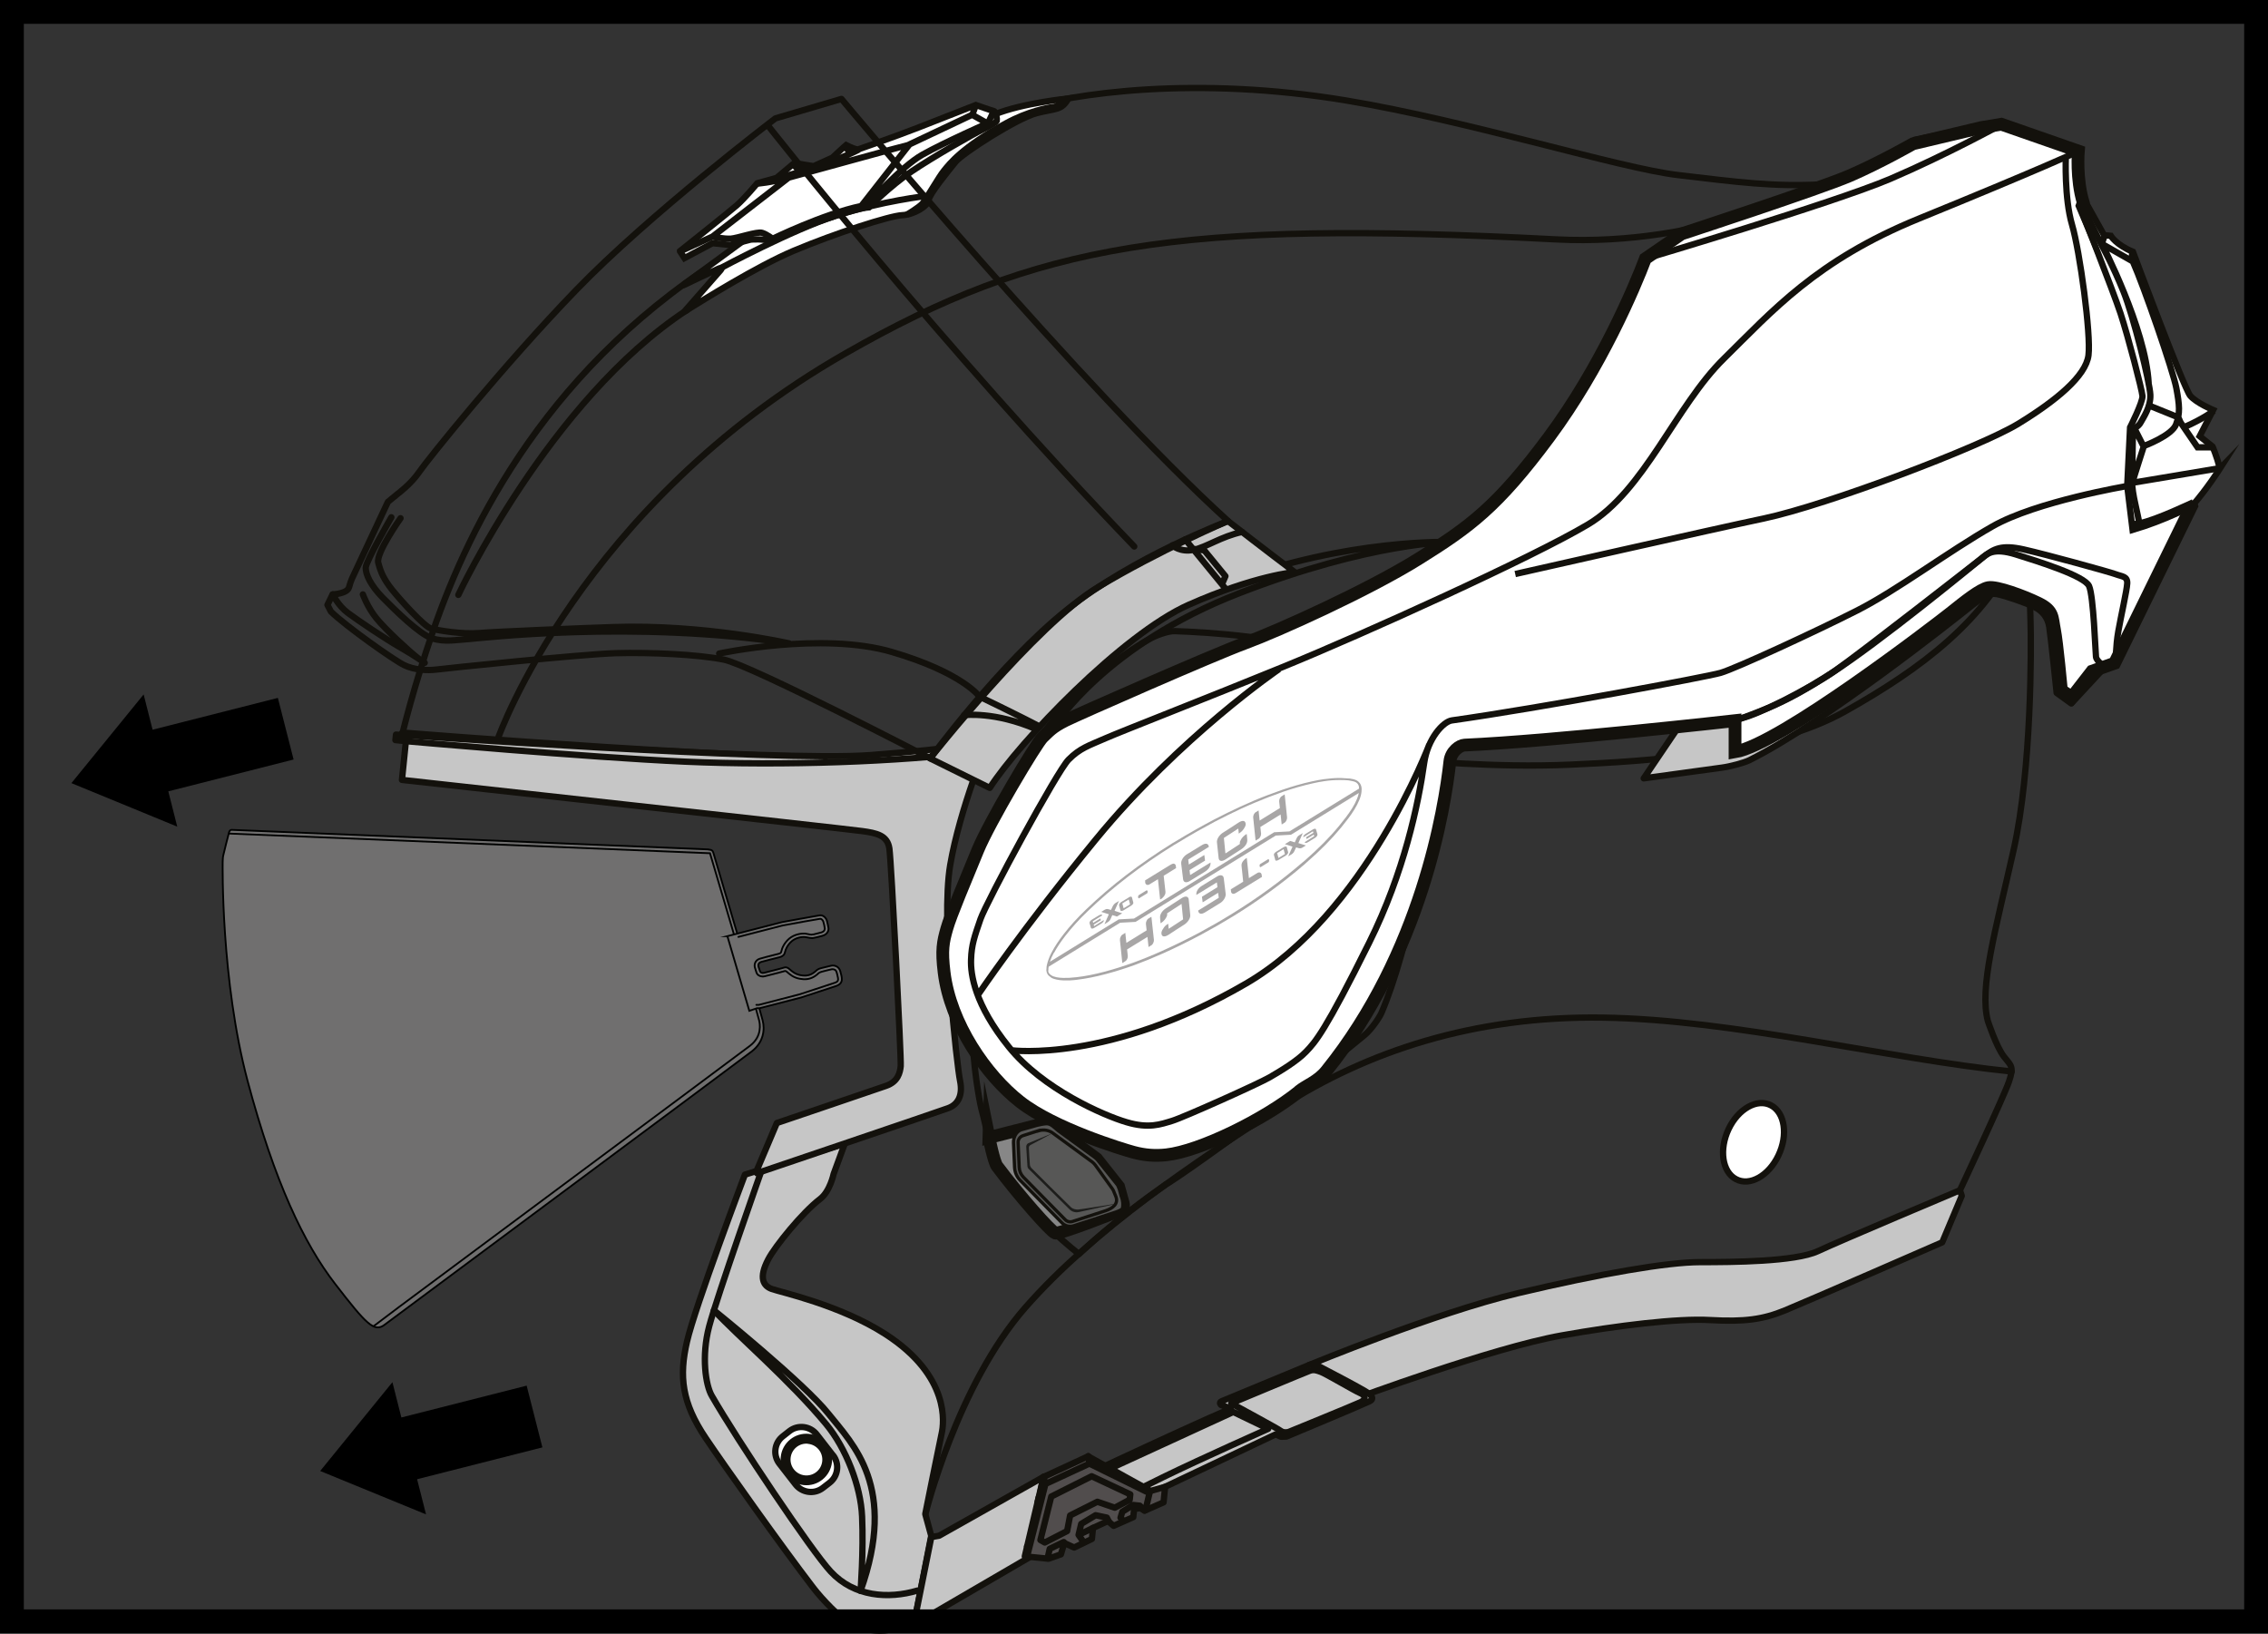 <?xml version="1.0" encoding="UTF-8"?>
<svg xmlns="http://www.w3.org/2000/svg" xmlns:xlink="http://www.w3.org/1999/xlink" viewBox="0 0 190.26 137.05">
  <rect x="0" y="0" width="190.26" height="137.05" fill="#333333" stroke="none"/>
  <defs>
    <style>
      .cls-1 {
        fill: #706f6f;
      }

      .cls-1, .cls-2, .cls-3, .cls-4, .cls-5, .cls-6, .cls-7, .cls-8, .cls-9 {
        stroke-miterlimit: 10;
      }

      .cls-1, .cls-3 {
        stroke: #000100;
        stroke-width: .15px;
      }

      .cls-1, .cls-3, .cls-10 {
        stroke-linecap: round;
      }

      .cls-2, .cls-3, .cls-10, .cls-5, .cls-11, .cls-9 {
        fill: none;
      }

      .cls-2, .cls-4, .cls-10, .cls-6, .cls-7, .cls-8, .cls-9 {
        stroke: #13110c;
      }

      .cls-2, .cls-6 {
        stroke-width: .27px;
      }

      .cls-12 {
        fill: #13110c;
      }

      .cls-13, .cls-4, .cls-8 {
        fill: #fff;
      }

      .cls-14 {
        clip-path: url(#clippath-2);
      }

      .cls-15 {
        isolation: isolate;
      }

      .cls-16 {
        clip-path: url(#clippath-1);
      }

      .cls-4, .cls-7 {
        stroke-width: 1.07px;
      }

      .cls-10 {
        stroke-linejoin: round;
      }

      .cls-10, .cls-8, .cls-9 {
        stroke-width: .53px;
      }

      .cls-5 {
        stroke: #000;
        stroke-width: 2px;
      }

      .cls-17 {
        mix-blend-mode: multiply;
        opacity: .5;
      }

      .cls-18 {
        clip-path: url(#clippath);
      }

      .cls-6 {
        fill: #575756;
      }

      .cls-19 {
        fill: #514d4d;
      }

      .cls-7 {
        fill: #878787;
      }

      .cls-20 {
        fill: #c6c6c6;
      }

      .cls-21 {
        fill: #1d1d1b;
      }
    </style>
    <clipPath id="clippath">
      <rect id="SVGID" class="cls-11" x="91.8" y="61.03" width="18.39" height="25.46" transform="translate(21.15 170.01) rotate(-86.46)"/>
    </clipPath>
    <clipPath id="clippath-1">
      <rect id="SVGID-2" data-name="SVGID" class="cls-11" x="96.06" y="67.12" width="12.28" height="16.01" transform="translate(20.91 172.49) rotate(-86.46)"/>
    </clipPath>
    <clipPath id="clippath-2">
      <rect id="SVGID-3" data-name="SVGID" class="cls-11" x="93.58" y="64.28" width="12.28" height="16.01" transform="translate(21.43 167.36) rotate(-86.46)"/>
    </clipPath>
  </defs>
  <g class="cls-15">
    <g id="Layer_2" data-name="Layer 2">
      <g id="Layer_4" data-name="Layer 4">
        <g>
          <g>
            <g>
              <path class="cls-11" d="m33.78,61.45s.9-3.76,2.55-8.53c3.06-8.85,9.74-22.56,25.42-31.98,0,0,18.49-10.11,23.44-11.65,4.95-1.54,15.25-2.94,27.75-.86,10.39,1.73,22.93,5.69,27.87,6.26,4.93.58,8,1,12.12.77l2.98,4.96s-.33,7.01,1.99,11.02c1.23,2.11,7.45,10.75,11.54,14.37.83.73.84,4.28.9,6.34.07,2.06.1,12.39-1.42,19.15-1.52,6.75-2.9,11.54-2.16,14.35,0,0,.72,2.18,1.35,2.98.64.8.84.85.42,2.1-.42,1.24-4.27,9.45-4.27,9.45l-1.1,2.3s-9.22,4.02-11.5,4.89c-2.28.86-4.54.22-7.42.33-2.88.11-37.93,10.88-37.93,10.88,0,0-27.02,13.92-27.6,14.27-.59.35-5.52,1.76-6.9.52-1.38-1.24-11.33-14.99-11.5-15.96-.17-.98-1.05-1.75-.23-4.4.82-2.65,3.43-12.1,3.43-12.1l.65-3.01s1.17-2.69,1.73-2.9c.57-.22,8.11-2.38,9.26-2.88,1.15-.5,1.01-1.88,1.05-2.9.04-1.02-1.14-16.27-1.22-17.44-.08-1.17-.24-2.28-1.87-2.45-1.62-.17-38.87-3.99-38.87-3.99l.27-3.26-.76-.63Z"/>
              <path class="cls-10" d="m33.78,61.45s.9-3.76,2.55-8.53c3.06-8.85,9.74-22.56,25.42-31.98,0,0,18.49-10.11,23.44-11.65,4.95-1.54,15.25-2.94,27.75-.86,10.39,1.73,22.93,5.69,27.87,6.26,4.93.58,8,1,12.12.77l2.98,4.96s-.33,7.01,1.99,11.02c1.23,2.11,7.45,10.75,11.54,14.37.83.73.84,4.28.9,6.34.07,2.06.1,12.39-1.42,19.15-1.52,6.75-2.9,11.54-2.16,14.35,0,0,.72,2.18,1.35,2.98.64.8.84.85.42,2.1-.42,1.24-4.27,9.45-4.27,9.45l-1.1,2.3s-9.22,4.02-11.5,4.89c-2.28.86-4.54.22-7.42.33-2.88.11-37.93,10.88-37.93,10.88,0,0-27.02,13.92-27.6,14.27-.59.35-5.52,1.76-6.9.52-1.38-1.24-11.33-14.99-11.5-15.96-.17-.98-1.05-1.75-.23-4.4.82-2.65,3.43-12.1,3.43-12.1l.65-3.01s1.17-2.69,1.73-2.9c.57-.22,8.11-2.38,9.26-2.88,1.15-.5,1.01-1.88,1.05-2.9.04-1.02-1.14-16.27-1.22-17.44-.08-1.17-.24-2.28-1.87-2.45-1.62-.17-38.87-3.99-38.87-3.99l.27-3.26-.76-.63Z"/>
              <path class="cls-10" d="m41.8,61.87s6.94-19.54,29.11-32.22c16.12-9.22,27.81-11.22,59.62-9.57,12.49.65,22.39-4.61,22.39-4.61m-64.35,45.32s4.2-6.68,15.34-11.01c11.14-4.33,17.85-4.32,17.85-4.32,0,0-8.66-.31-18.59,3.38-13.91,5.18-16.72,12.56-16.72,12.56m21.99-7.52s16.24-7.5,20.66-11.94c4.42-4.44,12.75-14.15,16.13-16.4,3.38-2.25,10.67-5.1,10.67-5.1m-37.25,43.31s6.64.68,13.1.39c6.46-.29,16.65-.89,23.04-4.47,6.39-3.59,11.76-7.59,14.64-13.84M57.61,26.02c-11.56,7.59-19.16,23.88-19.16,23.88m130.3,39.98c-10.43-1.07-23.32-4.36-34.25-4.52-10.93-.17-19.87,2.88-27.04,7.48-7.18,4.6-15.7,10.29-21.43,16.82-5.73,6.52-8.4,17.34-8.4,17.34M33.78,61.45s31.06,2.51,42.58,2.14"/>
              <path class="cls-13" d="m149.19,96.92c-.81,1.71-2.41,2.61-3.56,1.99-1.16-.61-1.43-2.49-.62-4.2.81-1.71,2.41-2.6,3.56-1.99,1.16.61,1.44,2.49.62,4.2"/>
              <path class="cls-10" d="m149.19,96.92c-.81,1.71-2.41,2.61-3.56,1.99-1.16-.61-1.43-2.49-.62-4.2.81-1.71,2.41-2.6,3.56-1.99,1.16.61,1.44,2.49.62,4.2Z"/>
              <path class="cls-11" d="m97.78,99.36c.34-.1,5.98-4.05,10.76-7.77,2.59-2.02,4.8-3.83,5.95-4.78.55-.46,1.22-1.44,1.4-1.85,2.3-5.38,4.03-15.05,4.36-18.21.04-.33-.1-1.01-.19-1.25-1.8-4.59-3.83-7.98-8.77-10.5-3.06-1.56-10.08-1.97-12.72-2.06-.64-.03-1.72.43-2.07.62-3.49,1.86-11.92,8.52-13.82,18.11-2.5,12.63-.35,21.35-.35,21.35.33,1.13.81,3.41,1.3,4.83,2.66,3.9,6.89,7.34,6.89,7.34,0,0,5.51-5,7.26-5.81"/>
              <path class="cls-10" d="m97.78,99.36c.34-.1,5.98-4.05,10.76-7.77,2.59-2.02,4.8-3.83,5.95-4.78.55-.46,1.22-1.44,1.4-1.85,2.3-5.38,4.03-15.05,4.36-18.21.04-.33-.1-1.01-.19-1.25-1.8-4.59-3.83-7.98-8.77-10.5-3.06-1.56-10.08-1.97-12.72-2.06-.64-.03-1.72.43-2.07.62-3.49,1.86-11.92,8.52-13.82,18.11-2.5,12.63-.35,21.35-.35,21.35.43,1.57.58,2.75,1.3,4.83,2.81,4.26,6.89,7.34,6.89,7.34,0,0,3.08-2.96,7.26-5.81Z"/>
              <path class="cls-20" d="m70.87,95.91l-8.38,2.62s-4.2,11.11-4.86,14.01c-.67,2.9-.44,5.11,1.58,8.1,1.57,2.33,6.32,9.03,9.02,12.55.77,1,2.24,2.52,2.99,2.92,1.03.55,2.38.82,3.34.6,1.64-.38,2.12-.51,2.12-.51l1.44-7.37-.5-1.83s1.21-6.03,1.38-6.79c.17-.76.76-4.77-4.74-8.31-3.81-2.45-8.82-3.52-9.52-3.78-.7-.25-1.12-.92-.29-2.49.58-1.11,2.87-3.93,4.34-5.05.84-.64,1.14-2.1,1.14-2.1l.94-2.56Z"/>
              <path class="cls-10" d="m70.87,95.91l-8.38,2.62s-4.2,11.11-4.86,14.01c-.67,2.9-.44,5.11,1.58,8.1,1.57,2.33,6.32,9.03,9.02,12.55.77,1,2.24,2.52,2.99,2.92,1.03.55,2.38.82,3.34.6,1.64-.38,2.12-.51,2.12-.51l1.44-7.37-.5-1.83s1.21-6.03,1.38-6.79c.17-.76.76-4.77-4.74-8.31-3.81-2.45-8.82-3.52-9.52-3.78-.7-.25-1.12-.92-.29-2.49.58-1.11,2.87-3.93,4.34-5.05.84-.64,1.14-2.1,1.14-2.1l.94-2.56Z"/>
              <path class="cls-10" d="m63.92,98.08s-3.76,10.65-4.43,13.18c-.67,2.53-.29,4.94.22,5.82,2.16,3.76,8.38,13.04,9.98,14.75,1.97,2.12,4.84,2.31,7.27,1.59"/>
              <path class="cls-10" d="m59.89,109.91s7.55,6.09,9.61,8.68c2.06,2.58,5.8,6.14,2.69,14.86,0,0,.26-3.29.13-6.23-.11-2.57-1.35-5.74-3-7.74-3.04-3.68-7.42-7.4-9.43-9.57Z"/>
              <path class="cls-13" d="m69.89,122.08c.55.71.42,1.74-.29,2.29l-.57.44c-.71.55-1.74.42-2.29-.29l-1.36-1.75c-.55-.71-.42-1.74.29-2.29l.56-.44c.71-.55,1.74-.42,2.29.29l1.36,1.75Z"/>
              <path class="cls-10" d="m69.89,122.08c.55.71.42,1.74-.29,2.29l-.57.44c-.71.55-1.74.42-2.29-.29l-1.36-1.75c-.55-.71-.42-1.74.29-2.29l.56-.44c.71-.55,1.74-.42,2.29.29l1.36,1.75Z"/>
              <path class="cls-10" d="m69.53,122.62c-.11,1.04-1.04,1.8-2.08,1.69-1.04-.11-1.8-1.04-1.69-2.08.11-1.04,1.04-1.8,2.08-1.69,1.04.11,1.8,1.04,1.69,2.08Zm-1.72-1.78c-.88-.09-1.66.55-1.75,1.43-.09.88.55,1.66,1.43,1.75.88.09,1.66-.55,1.75-1.42.09-.88-.55-1.66-1.42-1.75Z"/>
              <path class="cls-20" d="m109.82,114.5s10.62-4.39,17.54-6.03c6.92-1.64,12.53-2.6,15.26-2.6,2.74,0,7.96-.03,9.88-.92,1.92-.9,11.92-5.11,11.92-5.11l.15.47-1.64,3.9s-11.31,4.94-13.17,5.7c-1.86.77-3.42.98-6.29.82-2.75-.16-7.8.46-12.47,1.29-5.85,1.04-17.38,5.33-17.38,5.33l-3.8-2.85Z"/>
              <path class="cls-10" d="m109.82,114.5s10.62-4.39,17.54-6.03c6.92-1.64,12.53-2.6,15.26-2.6,2.74,0,7.96-.03,9.88-.92,1.92-.9,11.92-5.11,11.92-5.11l.15.47-1.64,3.9s-11.31,4.94-13.17,5.7c-1.86.77-3.42.98-6.29.82-2.75-.16-7.8.46-12.47,1.29-5.85,1.04-17.38,5.33-17.38,5.33l-3.8-2.85Z"/>
              <path class="cls-20" d="m78.14,128.93l.64-.11,8.75-4.93-.34,1.66s12.05-5.7,16.07-7.4l-.83-.3s-.22-.2.05-.31c1.58-.66,7.08-2.94,7.34-3.04.31-.12.51-.05.77.08.91.48,3.03,1.58,3.86,2.07.67.39.86.69.43.9-.73.35-6.96,2.95-6.96,2.95l-.45.02-.46-.2-20.6,9.77v.51s-9.48,5.52-9.48,5.52l-.26.06,1.46-7.26Z"/>
              <path class="cls-10" d="m78.14,128.93l.64-.11,8.75-4.93-.34,1.66s12.05-5.7,16.07-7.4l-.83-.3s-.22-.2.05-.31c1.58-.66,7.08-2.94,7.34-3.04.31-.12.51-.05.77.08.91.48,3.03,1.58,3.86,2.07.67.39.86.69.43.9-.73.35-6.96,2.95-6.96,2.95l-.45.02-.46-.2-20.6,9.77v.51s-9.48,5.52-9.48,5.52l-.26.06,1.46-7.26Z"/>
              <path class="cls-10" d="m103.29,117.71s6.25-2.61,6.59-2.73c.34-.12.57-.03.93.1.36.12,2.85,1.59,3.26,1.76.41.16.63.51.06.78-.58.27-5.81,2.41-5.99,2.48-.18.07-.5.08-.69-.07-.19-.16-4.16-2.31-4.16-2.31Zm-17.13,12.01s8.17-4.23,11.41-5.81c3.24-1.58,8.82-4.06,8.82-4.06l-2.93-1.41-16.41,7.54.08-.36"/>
              <polygon class="cls-19" points="87.54 123.89 85.97 130.55 87.96 130.75 89 130.38 89.28 129.43 90.11 129.81 91.6 129.09 91.69 128.17 92.94 127.59 93.42 127.99 95.07 127.26 95.14 126.58 95.65 126.5 96.02 126.72 97.61 126.02 97.74 124.72 96.53 125.06 91.28 122.16 87.54 123.89"/>
              <polygon class="cls-10" points="87.54 123.89 85.97 130.55 87.96 130.75 89 130.38 89.28 129.43 90.11 129.81 91.6 129.09 91.69 128.17 92.94 127.59 93.42 127.99 95.07 127.26 95.14 126.58 95.65 126.5 96.02 126.72 97.61 126.02 97.74 124.72 96.53 125.06 91.28 122.16 87.54 123.89"/>
              <path class="cls-10" d="m86.16,130.56l1.54-6.08,3.69-1.71,4.8,2.36h.27s-.37,1.55-.37,1.55m-8.55-2.8l.16.59m3.69-1.71l-.09-.62m-3.11,3.39l-.91,3.65.37.21,1.87-.96.25-1.31,2.29-1.15,1.46.5,1.25-.67.05-.45-3.24-1.52-3.38,1.7Zm1.05,3.82l-1.18.57-.18.8m5.15-3.07l-.18-.35-.94-.2-1.21.73-.22.92.41.59m-.41-.59c.12-.04,1.22-.59,1.22-.59m4.32-1.45l-.4-.41-.56-.06-.91.57-.15.5.17.19"/>
              <path class="cls-20" d="m82.87,62.19s-2.15.57-9.87,1.15c-7.72.58-39.78-1.72-39.78-1.72l-.05.46.88.09-.33,3.25s37.32,4.11,38.58,4.29c1.26.17,2.15.36,2.31,1.47.16,1.11,1.01,17.71.95,18.25-.06.54-.22,1.3-1.22,1.65-1,.35-9.17,3.12-9.17,3.12l-1.63,3.85-.04.36s15.19-5.14,16.05-5.46c.85-.32,1.23-1.11.99-2.28-.25-1.17-1.64-13.35-.83-18.1.81-4.75,3.16-10.37,3.16-10.37"/>
              <path class="cls-10" d="m82.87,62.19s-2.15.57-9.87,1.15c-7.72.58-39.78-1.72-39.78-1.72l-.05.46.88.09-.33,3.25s37.32,4.11,38.58,4.29c1.26.17,2.15.36,2.31,1.47.16,1.11,1.01,17.71.95,18.25-.06.54-.22,1.3-1.22,1.65-1,.35-9.17,3.12-9.17,3.12l-1.63,3.85-.04.36s15.19-5.14,16.05-5.46c.85-.32,1.23-1.11.99-2.28-.25-1.17-1.64-13.35-.83-18.1.81-4.75,3.16-10.37,3.16-10.37Z"/>
              <path class="cls-10" d="m34.04,62.17s15.12,1.35,23.43,1.72c8.31.37,18.04,0,24.58-.82"/>
              <path class="cls-13" d="m57.61,26.02c1.2-.75,5.94-3.71,8.96-4.98,3.48-1.47,8.1-2.95,9.11-2.99s2.18-.78,2.23-1.28c.05-.5,1.67-2.47,2.25-3.19.58-.72,5.17-3.67,6.81-4.09,1.64-.42,2.07-.2,2.66-1.23,0,0-3.84.38-6.18,1.33-2.33.95-8.08,3.6-12.31,5.72-4.23,2.12-8.02,4.33-8.02,4.33,0,0-4.09,3.01-5.72,4.2-.08.06-.13.12.02.05.54-.26,1.87-.9,2.87-1.36.16-.07.37-.11.14.16-.19.22-2.2,2.51-2.87,3.27-.14.16-.12.19.06.07"/>
              <path class="cls-9" d="m57.61,26.02c1.2-.75,5.94-3.71,8.96-4.98,3.48-1.47,8.1-2.95,9.11-2.99s2.18-.78,2.23-1.28c.05-.5,1.67-2.47,2.25-3.19.58-.72,5.17-3.67,6.81-4.09,1.64-.42,2.07-.2,2.66-1.23,0,0-3.84.38-6.18,1.33-2.33.95-8.08,3.6-12.31,5.72-4.23,2.12-8.02,4.33-8.02,4.33,0,0-4.09,3.01-5.72,4.2-.08.06-.13.12.02.05.54-.26,1.87-.9,2.87-1.36.16-.07.37-.11.14.16-.19.22-2.2,2.51-2.87,3.27-.14.16-.12.19.06.07Z"/>
              <path class="cls-9" d="m60.51,22.46s5.94-3.18,9.57-4.35c3.97-1.27,7.7-1.68,7.7-1.68m11.43-8.13c-.38.57-.7.65-.7.65-.62.08-2.26.38-4.11,1.39-3.72,2.02-4.77,3.44-5.19,3.95-.43.5-1.52,2.44-1.83,2.79-.31.34-1.31.93-1.31.93"/>
              <path class="cls-13" d="m57.05,21.08l.37.57,2.35-1.25,1.47.15,1.73-.45s1.18-.11,1.74.18c0,0,2.53-1.19,4.06-1.73,1.53-.54,3.42-1.12,4.13-1.16,0,0,1.76-1.78,3.57-3.01,1.81-1.23,5.3-3.2,5.93-3.5.62-.3,1.18-.63,1.22-.74.03-.11-.04-.78-.26-.83-.22-.05-1.5-.5-1.5-.5,0,0-2.9,1.14-4.85,1.9-1.95.76-4.95,1.8-4.95,1.8,0,0-.06.17-1.08-.34,0,0-.15.12-1.16,1.06l-1.57.71-1.62-.26-1.48,1.24-1.62.45s-1.07,1.28-1.72,1.85c-.65.57-4.76,3.84-4.76,3.84"/>
              <path class="cls-9" d="m57.05,21.08l.37.57,2.35-1.25,1.47.15,1.73-.45s1.18-.11,1.74.18c0,0,2.53-1.19,4.06-1.73,1.53-.54,3.42-1.12,4.13-1.16,0,0,1.76-1.78,3.57-3.01,1.81-1.23,5.3-3.2,5.93-3.5.62-.3,1.18-.63,1.22-.74.03-.11-.04-.78-.26-.83-.22-.05-1.5-.5-1.5-.5,0,0-2.9,1.14-4.85,1.9-1.95.76-4.95,1.8-4.95,1.8,0,0-.06.17-1.08-.34,0,0-.15.12-1.16,1.06l-1.57.71-1.62-.26-1.48,1.24-1.62.45s-1.07,1.28-1.72,1.85c-.65.57-4.76,3.84-4.76,3.84Z"/>
              <path class="cls-9" d="m81.86,8.83l-.29.79-5.27,2.49-4.05,5.17c-3.17.66-7.44,2.75-7.44,2.75,0,0-.46-.37-.88-.5-.42-.13-2.07.45-2.61.49-.53.04-1.58-.16-1.58-.16l-2.7,1.23m24.52-11.46l1.19.67m.6-.96l-.46.98s-3.68,1.63-5.5,2.65c-1.82,1.02-4.55,4.14-4.55,4.14l-.59.19m4.05-5.17c-.07,0-10.14,2.77-10.14,2.77l-6.42,4.97m3.79-4.47s1.11-.07,2.63-.5m4.73-2.63s.31.57.7.5m-6.44,2.19c.33-.06,4.57-1.2,6.91-2.42m-5.43,1.17s.02.58.84.59"/>
              <path class="cls-10" d="m108.98,91.55c-2.87,2.32-8.3,5.01-11.14,5.32-.95.1-1.81.04-2.77-.22-.95-.26-6.62-1.98-9.49-4.22-2.87-2.24-5.86-6.58-6.38-10.87-.23-1.86-.09-2.55.23-3.67.31-1.11,1.62-4.19,2.59-6.56.97-2.36,4.9-8.96,5.44-9.48.54-.51.79-.85,1.93-1.42,1.14-.56,12.3-5.47,15.06-6.49,2.77-1.02,10.25-4.39,14.54-7.06,4.3-2.68,6.62-4.37,10.96-10.22,4.34-5.85,7.18-12.57,8.08-14.96l3.03-2.08s11.59-3.79,14.13-4.89c2.54-1.1,5.29-2.67,5.29-2.67l5.73-1.36,1.68-.28,6.46,2.25s-.2,2.34.41,4.32l-.09.26s4.84,11.37,6.23,15.35c1.39,3.98,2.96,9.82,2.96,9.82l-6.47,13.21-1.89.67-1.7,2.19-.87-.59s-.37-4.02-.58-5.07c-.21-1.05-.06-1.6-1.35-2.23-1.29-.63-3.5-1.43-4.19-1.31-.69.12-2,1.18-3.19,2.13-1.2.95-14.3,11.03-18.07,11.65v-2.62s-15.25,1.72-22.7,2.05c-.39.02-1.13.52-1.22,1.37-.44,3.97-2.38,16.06-10.36,25.96-.72.9-1.68,1.2-2.31,1.72Z"/>
              <path class="cls-12" d="m165.8,10.76l-1.46-.07-3.79.78c-.1.02-.16.11-.14.2l.07.34,5.32-1.25Z"/>
              <path class="cls-20" d="m176.61,55.93l-2.85,3.08-1.23-.89s-.48-4.64-.62-5.54c-.12-.78-.58-1.34-1.24-1.66-.66-.33-2.45-.95-3.13-1.08-.68-.13-1.19.21-2.45,1.22-1.21.96-12.02,9.56-18.34,12.71-.45.22-1.61.53-2.3.62-.68.09-6.56.9-6.56.9l2.76-4.08s4.14-.7,5.45-.97c1.32-.26,5.63-2.44,7.87-4,2.23-1.56,11.75-9.01,12.23-9.38.47-.37.96-.96,2.91-.35,1.95.61,5.76,1.8,6.14,2.65.38.85.53,5.53.58,5.93.05.41.76.84.76.84"/>
              <path class="cls-13" d="m186.24,39.29s-1.14,1.79-2.35,3.15c0,0-2.26,1.21-4.99,2.01l-.45-3.68.24-4.92s1.07-2.11,1.04-2.63c-.04-.52-1.19-4.95-1.84-6.93-.66-1.98-3.33-8.75-3.33-8.75l.13-.27.46.02,1.36,2.44.56.05s.45.76,1.86,1.34c0,0,4.28,11.47,4.81,12.08.53.61,1.92,1.19,1.92,1.19l-1.13,2.2,1.08.87s.35.81.62,1.84"/>
              <g>
                <path class="cls-20" d="m103.02,43.71s3.39,2.63,5.59,4.28c0,0-3.31.27-8.89,2.74-5.58,2.48-14.19,11.47-16.69,15.36l-5-2.47s5.86-8,11.47-12.47c5.61-4.48,13.52-7.44,13.52-7.44"/>
                <g>
                  <path class="cls-10" d="m103.02,43.71s3.39,2.63,5.59,4.28c0,0-3.31.27-8.89,2.74-5.58,2.48-14.19,11.47-16.69,15.36l-5-2.47s5.86-8,11.47-12.47c5.61-4.48,13.52-7.44,13.52-7.44Z"/>
                  <path class="cls-10" d="m82.14,58.42s3.6,1.73,5.08,2.53m12.21-15.7l3.37,4.12m-.29-.36l.29-.68-1.77-2.16-.96-.14m-1.72-.28s.66.61,1.79.37c1.13-.25,2.28-1.11,4.06-1.5m-17.25,16.56c-3.51-1.53-6.07-1.19-6.07-1.19"/>
                  <path class="cls-10" d="m70.59,8.3s20.42,24.5,32.43,35.4c0,0-5.72,2.44-10.92,5.56-5.2,3.13-14.07,14.35-14.07,14.35,0,0-15.09-7.84-17.31-8.28-2.22-.44-6.15-.62-9.07-.54-2.92.09-14.24,1.27-15.01,1.37-.77.1-1.89.05-2.76-.38-.87-.43-4.85-3.24-6.12-4.48l-.29-.56.43-.88s1.24-.05,1.38-.6c.14-.55.38-1.01.38-1.01l2.88-6.15.84-.69s1.1-.81,1.78-1.81c.68-1,7.08-8.97,13.18-15.28,6.09-6.31,16.71-14.39,16.71-14.39l5.53-1.63Z"/>
                  <path class="cls-10" d="m35.63,55.6s-.74-.54-2.06-1.3c-1.33-.76-3.56-2.27-4.39-2.89-.83-.62-1.26-1.55-1.26-1.55m2.52,0s.39,1.09,1.15,2.02c.76.93,2.67,2.7,3.48,3.33m-2.24-11.82s-2.14,3.69-2.15,4.23c-.01.54.38,1.45,1.43,2.52,1.06,1.07,3.05,3.04,4.12,3.4,1.07.35,2.11.12,3.03.07.92-.06,13.9-1.62,26.95.36,0,0-7.14-1.63-14.76-1.37-2.72.09-9.81.38-11.24.5-1.44.12-3.49-.22-4.05-.38-.56-.15-2.52-2.33-3.25-3.23-.72-.9-.97-1.49-1.18-2.29-.21-.79,1.87-3.73,1.87-3.73m30.8-32.97s14.56,18.52,30.75,35.34m-12.99,12.58s-1.44-2-7.33-3.73c-5.89-1.73-14.5.13-14.5.13"/>
                </g>
              </g>
              <g>
                <path class="cls-4" d="m108.98,91.55c-2.87,2.32-8.3,5.01-11.14,5.32-.95.1-1.81.04-2.77-.22-.95-.26-6.62-1.98-9.49-4.22-2.87-2.24-5.86-6.58-6.38-10.87-.23-1.86-.09-2.55.23-3.67.31-1.11,1.62-4.19,2.59-6.56.97-2.36,4.9-8.96,5.44-9.48.54-.51.79-.85,1.93-1.42,1.14-.56,12.3-5.47,15.06-6.49,2.77-1.02,10.25-4.39,14.54-7.06,4.3-2.68,6.62-4.37,10.96-10.22,4.34-5.85,7.18-12.57,8.08-14.96l3.03-2.08s11.59-3.79,14.13-4.89c2.54-1.1,5.29-2.67,5.29-2.67l5.73-1.36,1.68-.28,6.46,2.25s-.2,2.34.41,4.32l-.09.26s4.84,11.37,6.23,15.35c1.39,3.98,2.96,9.82,2.96,9.82l-6.47,13.21-1.89.67-1.7,2.19-.87-.59s-.37-4.02-.58-5.07c-.21-1.05-.06-1.6-1.35-2.23-1.29-.63-3.5-1.43-4.19-1.31-.69.12-2,1.18-3.19,2.13-1.2.95-14.3,11.03-18.07,11.65v-2.62s-15.25,1.72-22.7,2.05c-.39.02-1.13.52-1.22,1.37-.44,3.97-2.38,16.06-10.36,25.96-.72.9-1.68,1.2-2.31,1.72"/>
                <path class="cls-9" d="m145.58,60.46c2.46-.99,3.88-1.29,8.03-3.97,4.16-2.69,11.84-9.01,12.74-9.74.9-.73,1.56-1.08,3.43-.66,1.87.42,7.18,1.88,7.71,2.08.53.2.99.16.96.77-.03.6-.53,2.77-.75,4.03-.22,1.25-.21,2.53-.21,2.53m-3.12-42.81s-3.2,1.49-13.4,5.65c-8.59,3.5-12.3,7.76-16.36,11.75-4.06,3.99-6.66,11.09-11.41,13.91-4.75,2.82-18.86,9.2-25.47,11.9-6.61,2.7-13.55,5.4-14.97,6.02-1.41.62-2.16.83-3.12,1.8-.96.96-6.88,11.92-7.39,13.38-.5,1.46-.75,2.14-.79,3.39-.05,1.25.31,3.79,3.17,7.33,2.85,3.54,7.99,5.76,9.87,6.31,1.87.56,2.87.18,3.83-.11.96-.29,7.29-3.13,8.19-3.66.91-.53,2.29-1.35,3.05-2.15.76-.79,1.59-1.68,5.29-9.14,2.93-5.89,4.12-11.61,4.61-15.06.29-2.06,1.6-3.48,2.32-3.58,7.56-1.07,21.38-3.65,22.55-3.99,1.28-.37,8.04-3.5,11.41-5.21,3.38-1.71,7.74-5,11.4-7.08,3.66-2.09,11.29-3.38,11.29-3.38m-51.33,7.38s16.94-3.84,20.86-4.66c5.29-1.12,18.18-6.01,21.35-7.95,3.17-1.94,5.66-3.99,5.88-5.74.22-1.75-.72-8.7-1.38-10.95-.66-2.25-.52-5.68-.52-5.68m-88.44,74.93s8.16,1.09,19.67-5.6c10.04-5.84,15.38-20.07,15.38-20.07m-12.61-6.3s-8.27,5.62-15.38,14.29c-6.16,7.51-9.9,13.06-9.9,13.06m55.99-61.77s15.83-4.69,20.57-6.71c4.74-2.03,9.33-4.56,9.33-4.56"/>
                <path class="cls-10" d="m176.61,55.93l-2.85,3.08-1.23-.89s-.48-4.64-.62-5.54c-.12-.78-.58-1.34-1.24-1.66-.66-.33-2.45-.95-3.13-1.08-.68-.13-1.19.21-2.45,1.22-1.21.96-12.02,9.56-18.34,12.71-.45.22-1.61.53-2.3.62-.68.09-6.56.9-6.56.9l2.76-4.08s4.14-.7,5.45-.97c1.32-.26,5.63-2.44,7.87-4,2.23-1.56,11.75-9.01,12.23-9.38.47-.37.96-.96,2.91-.35,1.95.61,5.76,1.8,6.14,2.65.38.85.53,5.53.58,5.93.05.41.76.84.76.84Z"/>
                <path class="cls-8" d="m186.24,39.29s-1.14,1.79-2.35,3.15c0,0-2.26,1.21-4.99,2.01l-.45-3.68.24-4.92s1.07-2.11,1.04-2.63c-.04-.52-1.19-4.95-1.84-6.93-.66-1.98-3.33-8.75-3.33-8.75l.13-.27.46.02,1.36,2.44.56.05s.45.76,1.86,1.34c0,0,4.28,11.47,4.81,12.08.53.61,1.92,1.19,1.92,1.19l-1.13,2.2,1.08.87s.35.81.62,1.84Z"/>
                <path class="cls-9" d="m183.99,42.13s-3.12,1.49-4.45,1.75c-.42.08-.7.12-.7.12m.63-.11s-.25-1.23-.36-1.7c-.11-.47-.28-1.43-.23-1.68.05-.25.97-3.1.97-3.1,0,0,2.36-.87,2.7-1.82.35-.94.29-1.59.02-3.04-.27-1.44-2.71-8.51-3.65-10.62,0,0-.15-.54,0-.83m0,.83l-2.6-1.48m3.51,17.01l-.76-1.5m1.18-3.81c-.25-4.63-3.93-11.7-3.93-11.7l.25-.74m-1.9-2.47l1.68,3.4s.95,1.73,1.79,3.82c.84,2.09,2.21,7.63,2.25,8.66.04,1.02-.58,1.89-.8,2.3-.21.41-.6.49-.64.6-.04.11-.08,4.48-.08,4.48l7.34-1.23m-5.94-5.26l2.47,1,.19.43,1.42,2.08h1.28m-2.42-1.68c1.63-.71,2.5-1.38,2.5-1.38"/>
              </g>
            </g>
            <path class="cls-7" d="m82.96,95.42l4.36-1.11c.35-.09.72-.02,1.01.19l3.66,2.7,1.85,2.34.39,1.41c.07.25-.07.52-.32.61,0,0-5.02,2-5.39,1.87-.37-.13-3.01-3.11-4.88-5.61-.27-.37-.68-2.41-.68-2.41Z"/>
            <path class="cls-6" d="m89.78,102.87c-.27,0-.53-.11-.71-.31l-3.5-3.56c-.28-.29-.44-.68-.46-1.08l-.09-2.06c-.02-.44.23-.95.65-1.09l1.35-.38c.17-.05.61-.13.79-.13.37,0,.66.35.95.58l3.11,2.27c.13.1.31.32.4.45l1.48,1.85c.04.06.13.3.16.38l.14.53c.16.39.18.8.1,1.05-.07.19-.91.41-1.31.55l-2.77.9c-.1.03-.2.05-.3.05h0Z"/>
            <path class="cls-2" d="m87.13,94.84l-1.31.42c-.26.08-.43.33-.41.59l.09,2.06c.01.31.14.61.35.83l3.5,3.56c.16.17.4.23.62.16l2.77-.9c.63-.21,1.11-.59.86-1.21l-.2-.49s-.04-.08-.07-.12l-1.44-2c-.08-.1-.16-.2-.26-.27l-3.29-2.41c-.34-.26-.79-.34-1.21-.21Z"/>
            <path class="cls-21" d="m93.56,101l-3.06.67c-.28.06-.57-.02-.78-.23l-3.44-3.4c-.05-.05-.08-.12-.09-.2l-.1-1.65c0-.13.07-.25.18-.3l2.06-.85s-1.79.95-1.89,1.01c-.09.05-.14.14-.13.23,0,.09.07,1.36.09,1.46.03.1.06.16.11.22.05.07,3.22,3.2,3.34,3.31.19.17.43.19.58.19.16,0,3.11-.48,3.11-.48Z"/>
            <g>
              <g class="cls-17">
                <g class="cls-18">
                  <path class="cls-19" d="m88.17,82c.13.08.28.13.47.17.18.04.37.06.6.07.33.01.7,0,1.14-.06.72-.09,1.5-.24,2.37-.47.79-.21,1.59-.46,2.4-.75.76-.28,1.54-.6,2.4-.98,1.07-.48,2.17-1.02,3.25-1.6.89-.48,1.78-.99,2.63-1.51,2.15-1.32,4.18-2.8,6.02-4.38l.13-.12c1.19-1.03,2.14-2,2.93-2.96.41-.51.78-.97,1.1-1.49.17-.28.31-.54.41-.79.12-.28.18-.52.2-.76.03-.29-.02-.5-.14-.67-.06-.08-.13-.15-.22-.21-.11-.07-.22-.1-.33-.13-.12-.03-.25-.05-.37-.07-.27-.03-.53-.04-.79-.03h-.02c-.41,0-.84.04-1.3.1-.3.04-.61.1-.97.18-.43.09-.85.2-1.27.32-.39.11-.8.24-1.24.39-.39.14-.79.28-1.21.44-.77.29-1.54.62-2.3.97-.74.34-1.49.71-2.24,1.1-.46.25-.94.5-1.45.79-.65.37-1.29.74-1.89,1.11l-.09.05c-2.74,1.7-5.19,3.57-7.27,5.57-.74.71-1.36,1.39-1.9,2.09-.41.53-.71.99-.96,1.45-.17.31-.28.58-.36.84-.04.14-.08.27-.1.4-.01.09-.03.21-.02.34.01.12.04.22.09.3.06.11.16.2.3.29m.25-2.06c.25-.46.55-.91.95-1.43.54-.69,1.15-1.37,1.88-2.07,2.07-1.99,4.51-3.86,7.24-5.55l.09-.05c.6-.37,1.23-.74,1.88-1.11.51-.28.98-.54,1.44-.79.75-.39,1.5-.76,2.23-1.1.76-.35,1.54-.67,2.3-.97.41-.15.81-.3,1.2-.44.44-.15.84-.28,1.23-.39.41-.12.84-.22,1.26-.32.35-.08.66-.14.95-.18.45-.07.87-.1,1.28-.1h.02c.26,0,.52,0,.77.03.12.02.23.04.35.07.09.02.19.05.27.1.06.04.11.09.15.14.07.09.1.22.1.38l-5.84,3.59-1.28.07-11.76,7.24-1.28.07-5.78,3.56c.08-.24.19-.48.34-.76m-.46,1.48c-.01-.1,0-.21.02-.29,0,0,0-.02,0-.02l6-3.69,1.29-.07,11.76-7.24,1.28-.07,5.69-3.5c-.03.16-.08.32-.16.51-.1.24-.23.5-.4.77-.32.51-.68.97-1.09,1.47-.78.95-1.73,1.91-2.91,2.94l-.15.12c-1.82,1.57-3.84,3.04-5.99,4.36-.84.52-1.73,1.03-2.62,1.51-1.08.58-2.17,1.11-3.24,1.59-.85.38-1.64.7-2.39.97-.8.29-1.6.54-2.39.75-.87.23-1.63.38-2.35.46-.43.05-.78.07-1.11.06-.21,0-.4-.03-.57-.06-.17-.04-.3-.08-.41-.15-.1-.06-.18-.13-.22-.2-.04-.06-.06-.13-.06-.22"/>
                </g>
              </g>
              <g class="cls-17">
                <g class="cls-16">
                  <path class="cls-19" d="m103.68,74.9c.22-.14,2.18-1.34,2.18-1.34,0,0,0-.1-.02-.17-.02-.21-.21-.25-.35-.17-.12.07-.45.27-.72.44-.05-.47-.18-1.7-.18-1.7,0,0-.06.04-.09.06-.08.05-.38.3-.35.6.02.16.09.87.14,1.34-.28.17-1.04.64-1.04.64,0,0,.01.11.02.18.01.13.13.29.41.12m-9.52,5.88s.18-.11.24-.15c.07-.04.12-.11.16-.19.04-.09.06-.18.05-.26-.02-.18-.04-.36-.06-.54.57-.35,1.14-.7,1.71-1.05.02.18.09.85.09.85,0,0,.17-.11.24-.15.07-.04.12-.11.16-.2.04-.09.06-.17.05-.26-.06-.54-.21-1.93-.21-1.93,0,0-.18.11-.25.15-.07.04-.12.11-.16.2-.04.09-.06.18-.05.26.02.18.04.35.06.53-.57.35-1.13.7-1.7,1.05-.02-.18-.09-.84-.09-.84,0,0-.17.11-.24.15-.07.04-.12.11-.16.2-.04.09-.06.18-.05.26.06.54.2,1.93.2,1.93m7.93-6.79c.02.14.03.28.05.42-.44.27-.87.54-1.3.8.02.16.04.31.06.47.43-.27.87-.54,1.3-.8.02.14.03.28.05.42-.58.35-1.16.71-1.73,1.07.04.3.27.34.58.15.42-.26.85-.53,1.27-.78.28-.17.49-.51.46-.78-.05-.43-.11-.87-.16-1.3-.03-.28-.29-.32-.56-.15-.42.26-.85.52-1.27.78-.29.18-.5.45-.47.77.58-.35,1.16-.71,1.73-1.06m-4.73,3.44s.03-.02.05-.04c.15-.09.28-.22.38-.38.09-.15.14-.26.12-.36,0-.02,0-.04,0-.06.4-.26.8-.53,1.21-.79.04.43.09.87.13,1.3-.4.26-.81.53-1.21.79-.01-.14-.03-.28-.04-.42-.02.01-.04.02-.06.03-.14.09-.28.22-.36.38-.07.09-.16.24-.15.4.03.3.27.32.6.11.44-.29.88-.58,1.33-.86.29-.19.52-.54.49-.8-.04-.43-.09-.87-.13-1.31-.03-.27-.29-.3-.58-.11-.44.29-.89.58-1.33.86-.3.2-.53.5-.49.82.01.15.03.3.04.44m9.08-5.36s-.04-.03-.04-.03c0,0-.66.41-.7.43-.03.02-.06.2,0,.23.03.01.05.02.05.02,0,0,.57-.35.65-.4.09-.06.08-.22.04-.25m.7-.53c.18-.11.36-.22.54-.33.04.14.07.27.11.41-.18.11-.36.22-.54.33-.04-.14-.07-.27-.11-.41m.12.57c.2-.12.4-.24.6-.36.13-.08.22-.21.2-.29l-.11-.41c-.02-.09-.14-.08-.28,0-.2.12-.4.24-.59.36-.13.08-.24.19-.21.29.04.14.07.27.11.41.02.1.14.08.28,0m.81-.3c.1-.06.2-.12.3-.18,0,0,.14-.09.21-.25.05-.11.1-.21.15-.32.08.03.16.05.24.07.13.04.27-.04.27-.04.1-.06.21-.13.31-.19-.21-.06-.42-.13-.63-.2.12-.28.25-.56.37-.84-.1.06-.2.13-.31.19,0,0-.14.08-.21.25-.05.11-.1.23-.15.34-.13-.04-.26-.08-.39-.12-.15.09-.29.18-.44.27.21.07.43.14.64.21-.12.28-.25.55-.37.83m2.08-2.12s.02.09.04.13c-.2.12-.4.25-.61.37.02.05.03.1.04.15.2-.12.4-.25.6-.37.01.04.03.09.04.13-.26.16-.54.33-.8.5.02.09.14.09.28,0,.19-.12.39-.24.59-.36.13-.08.22-.21.2-.29-.04-.14-.08-.27-.12-.41-.02-.09-.15-.08-.27,0-.2.12-.39.24-.59.36-.13.08-.23.19-.2.29.27-.16.53-.33.8-.5"/>
                </g>
              </g>
              <g class="cls-17">
                <g class="cls-14">
                  <path class="cls-19" d="m98.24,72.51c-.22.14-2.18,1.34-2.18,1.34,0,0,0,.09.01.17.02.21.21.25.35.17.12-.07.45-.27.72-.44.05.47.18,1.7.18,1.7,0,0,.07-.04.1-.05.08-.05.38-.3.35-.6-.02-.16-.09-.87-.15-1.34.28-.17,1.04-.64,1.04-.64,0,0-.01-.11-.02-.18-.01-.13-.13-.29-.41-.12m9.53-5.88s-.18.11-.24.15c-.07.04-.12.11-.16.19-.04.09-.06.17-.05.26.02.18.04.36.06.54-.57.35-1.14.7-1.7,1.05-.02-.18-.09-.85-.09-.85,0,0-.17.11-.24.15-.07.04-.12.11-.16.19-.04.09-.06.18-.05.26.06.54.2,1.93.2,1.93,0,0,.18-.11.25-.15.07-.04.12-.11.16-.2.04-.09.06-.17.05-.26-.02-.17-.04-.35-.06-.53.57-.35,1.13-.7,1.7-1.05.02.18.09.84.09.84,0,0,.18-.11.24-.15.07-.04.12-.11.16-.2.04-.09.06-.18.05-.26-.06-.54-.2-1.93-.2-1.93m-7.93,6.79c-.01-.14-.03-.28-.05-.42.43-.27.87-.53,1.3-.8-.02-.16-.04-.31-.06-.47-.43.27-.87.53-1.3.8-.02-.14-.04-.28-.05-.42.58-.35,1.16-.71,1.73-1.06-.03-.3-.27-.34-.58-.15-.42.26-.85.52-1.28.78-.27.17-.49.51-.46.78.05.43.11.87.16,1.3.03.28.28.33.56.15.42-.26.85-.52,1.27-.78.29-.18.5-.45.47-.77-.58.35-1.15.71-1.73,1.06m4.74-3.44s-.03.02-.05.03c-.15.1-.28.23-.38.38-.09.15-.14.25-.12.36,0,.02,0,.04,0,.06-.4.26-.81.52-1.21.79-.05-.43-.09-.87-.13-1.3.4-.26.8-.52,1.21-.79.01.14.03.28.04.42.02,0,.04-.02.06-.04.14-.09.28-.22.37-.37.06-.09.16-.24.15-.4-.03-.3-.27-.32-.6-.11-.44.29-.88.58-1.33.86-.29.19-.52.55-.48.81.04.43.09.87.14,1.31.03.28.29.3.58.11.45-.29.89-.58,1.33-.86.3-.2.53-.5.49-.82-.01-.15-.03-.3-.04-.44m-9.09,5.36s.04.03.04.03c0,0,.66-.41.7-.43.03-.02.06-.2,0-.23-.03-.02-.05-.02-.05-.02,0,0-.57.35-.65.4-.09.06-.08.22-.04.25m-.7.53c-.18.11-.36.22-.54.33-.04-.14-.07-.27-.11-.41.18-.11.36-.22.54-.33.04.14.07.27.11.41m-.12-.57c-.2.12-.4.24-.6.36-.13.08-.22.2-.2.29.04.14.08.28.11.41.02.09.14.08.28,0,.2-.12.39-.24.59-.36.13-.08.24-.19.21-.29-.04-.14-.07-.28-.11-.42-.03-.1-.14-.08-.29,0m-.81.3c-.1.06-.2.12-.3.18,0,0-.13.09-.21.25-.05.1-.1.21-.15.32-.08-.02-.16-.05-.24-.07-.13-.04-.27.04-.27.04-.1.06-.21.13-.31.19.21.07.43.13.64.2-.12.28-.25.56-.37.84.1-.06.2-.13.3-.19,0,0,.14-.08.21-.24.05-.11.1-.23.15-.34.13.04.26.08.39.12.15-.09.29-.18.44-.27-.21-.07-.43-.14-.64-.21.12-.28.25-.55.37-.83m-2.08,2.12s-.02-.09-.04-.13c.2-.12.4-.25.6-.37-.01-.05-.03-.1-.04-.15-.2.12-.4.25-.6.37-.01-.04-.02-.09-.04-.13.27-.17.54-.33.8-.5-.02-.09-.14-.08-.28,0-.2.12-.39.24-.59.36-.13.08-.22.21-.2.29.04.13.08.27.12.4.03.09.15.08.28,0,.2-.12.39-.24.59-.36.13-.08.23-.19.2-.29-.27.17-.54.33-.8.5"/>
                </g>
              </g>
            </g>
          </g>
          <g>
            <path class="cls-1" d="m59.43,71.25s-39.89-1.64-40-1.64c-.11,0-.17.08-.21.19-.04.11-.46,1.81-.49,1.95-.04.13-.04.39-.05.56,0,.17-.16,9.9,2.09,18.36,2.26,8.46,4.73,13.64,7.34,17.02,2.61,3.38,3.28,4.08,4.13,3.45.85-.63,29.86-22.2,30.83-22.95.97-.75,1.12-1.81.9-2.62-.22-.81-.27-.98-.27-.98,0,0-3.79-12.83-3.85-13.03-.06-.2-.13-.28-.41-.3Z"/>
            <path class="cls-3" d="m31.37,111.22l2.12-1.6c23.63-17.57,29.05-21.61,29.44-21.91,1.02-.79.83-1.85.74-2.16l-.27-.98c-1.29-4.37-3.74-12.66-3.84-13,0,0-.02,0-.03,0l-40.33-1.65"/>
            <path class="cls-1" d="m61.01,78.53l4.59-1.18s2.88-.53,3.17-.57c.3-.04.54.23.6.46.06.23.1.42.13.6.03.18-.06.54-.52.66-.46.12-.46.12-.7.17-.23.06-.49-.04-.75-.07-.26-.03-.76.05-1.11.35-.35.3-.52.68-.57.92-.05.24-.21.36-.45.42-.24.06-1.32.33-1.55.4-.23.07-.26.26-.22.4.04.14.09.28.13.39.04.11.19.16.34.12.15-.04,1.49-.37,1.68-.44.2-.06.33.02.49.17.17.15.45.39.89.47.43.08.82.04,1.21-.29.24-.25.42-.28.67-.34.25-.06.51-.13.71-.17.2-.04.63.02.75.5.12.48.32.98-.37,1.21-.69.23-2.92.96-2.92.96l-3.49.9h-.21s-.65.22-.65.22l-1.84-6.26Z"/>
            <path class="cls-3" d="m61.94,78.59l3.72-.96c.97-.18,2.91-.53,3.14-.56,0,0,0,0,0,0,.13,0,.24.14.27.25.06.21.1.39.12.57,0,0,.02.25-.31.33-.41.11-.45.12-.63.16h-.06s-.07.02-.11.02c-.09,0-.18-.02-.27-.04-.09-.02-.18-.04-.27-.05-.03,0-.05,0-.08,0-.33-.01-.85.09-1.25.42-.4.34-.61.79-.67,1.09-.01.06-.03.14-.23.19l-.24.06c-.55.14-1.16.29-1.33.35-.39.12-.49.48-.41.75.04.15.09.3.13.41.07.2.26.32.49.33.07,0,.13,0,.2-.02l.24-.06c.63-.16,1.31-.33,1.46-.38,0,0,.01,0,.02,0,.06,0,.11.04.19.11.16.14.5.45,1.03.54.11.02.22.03.32.04.43.02.79-.11,1.13-.39.18-.19.29-.21.48-.26l.07-.02c.24-.06.5-.13.7-.17,0,0,.03,0,.07,0,.12,0,.28.06.33.28l.04.14c.13.5.12.61-.21.72l-2.92.96-3.44.89h-.21"/>
          </g>
          <polygon points="26.86 123.39 35.74 127.03 34.99 124.08 45.5 121.41 44.18 116.23 33.67 118.9 32.92 115.94 26.86 123.39"/>
          <polygon points="5.99 65.69 14.87 69.34 14.12 66.38 24.63 63.71 23.31 58.54 12.8 61.21 12.05 58.25 5.99 65.69"/>
          <rect class="cls-5" x="1" y="1" width="188.26" height="135"/>
        </g>
      </g>
    </g>
  </g>
</svg>